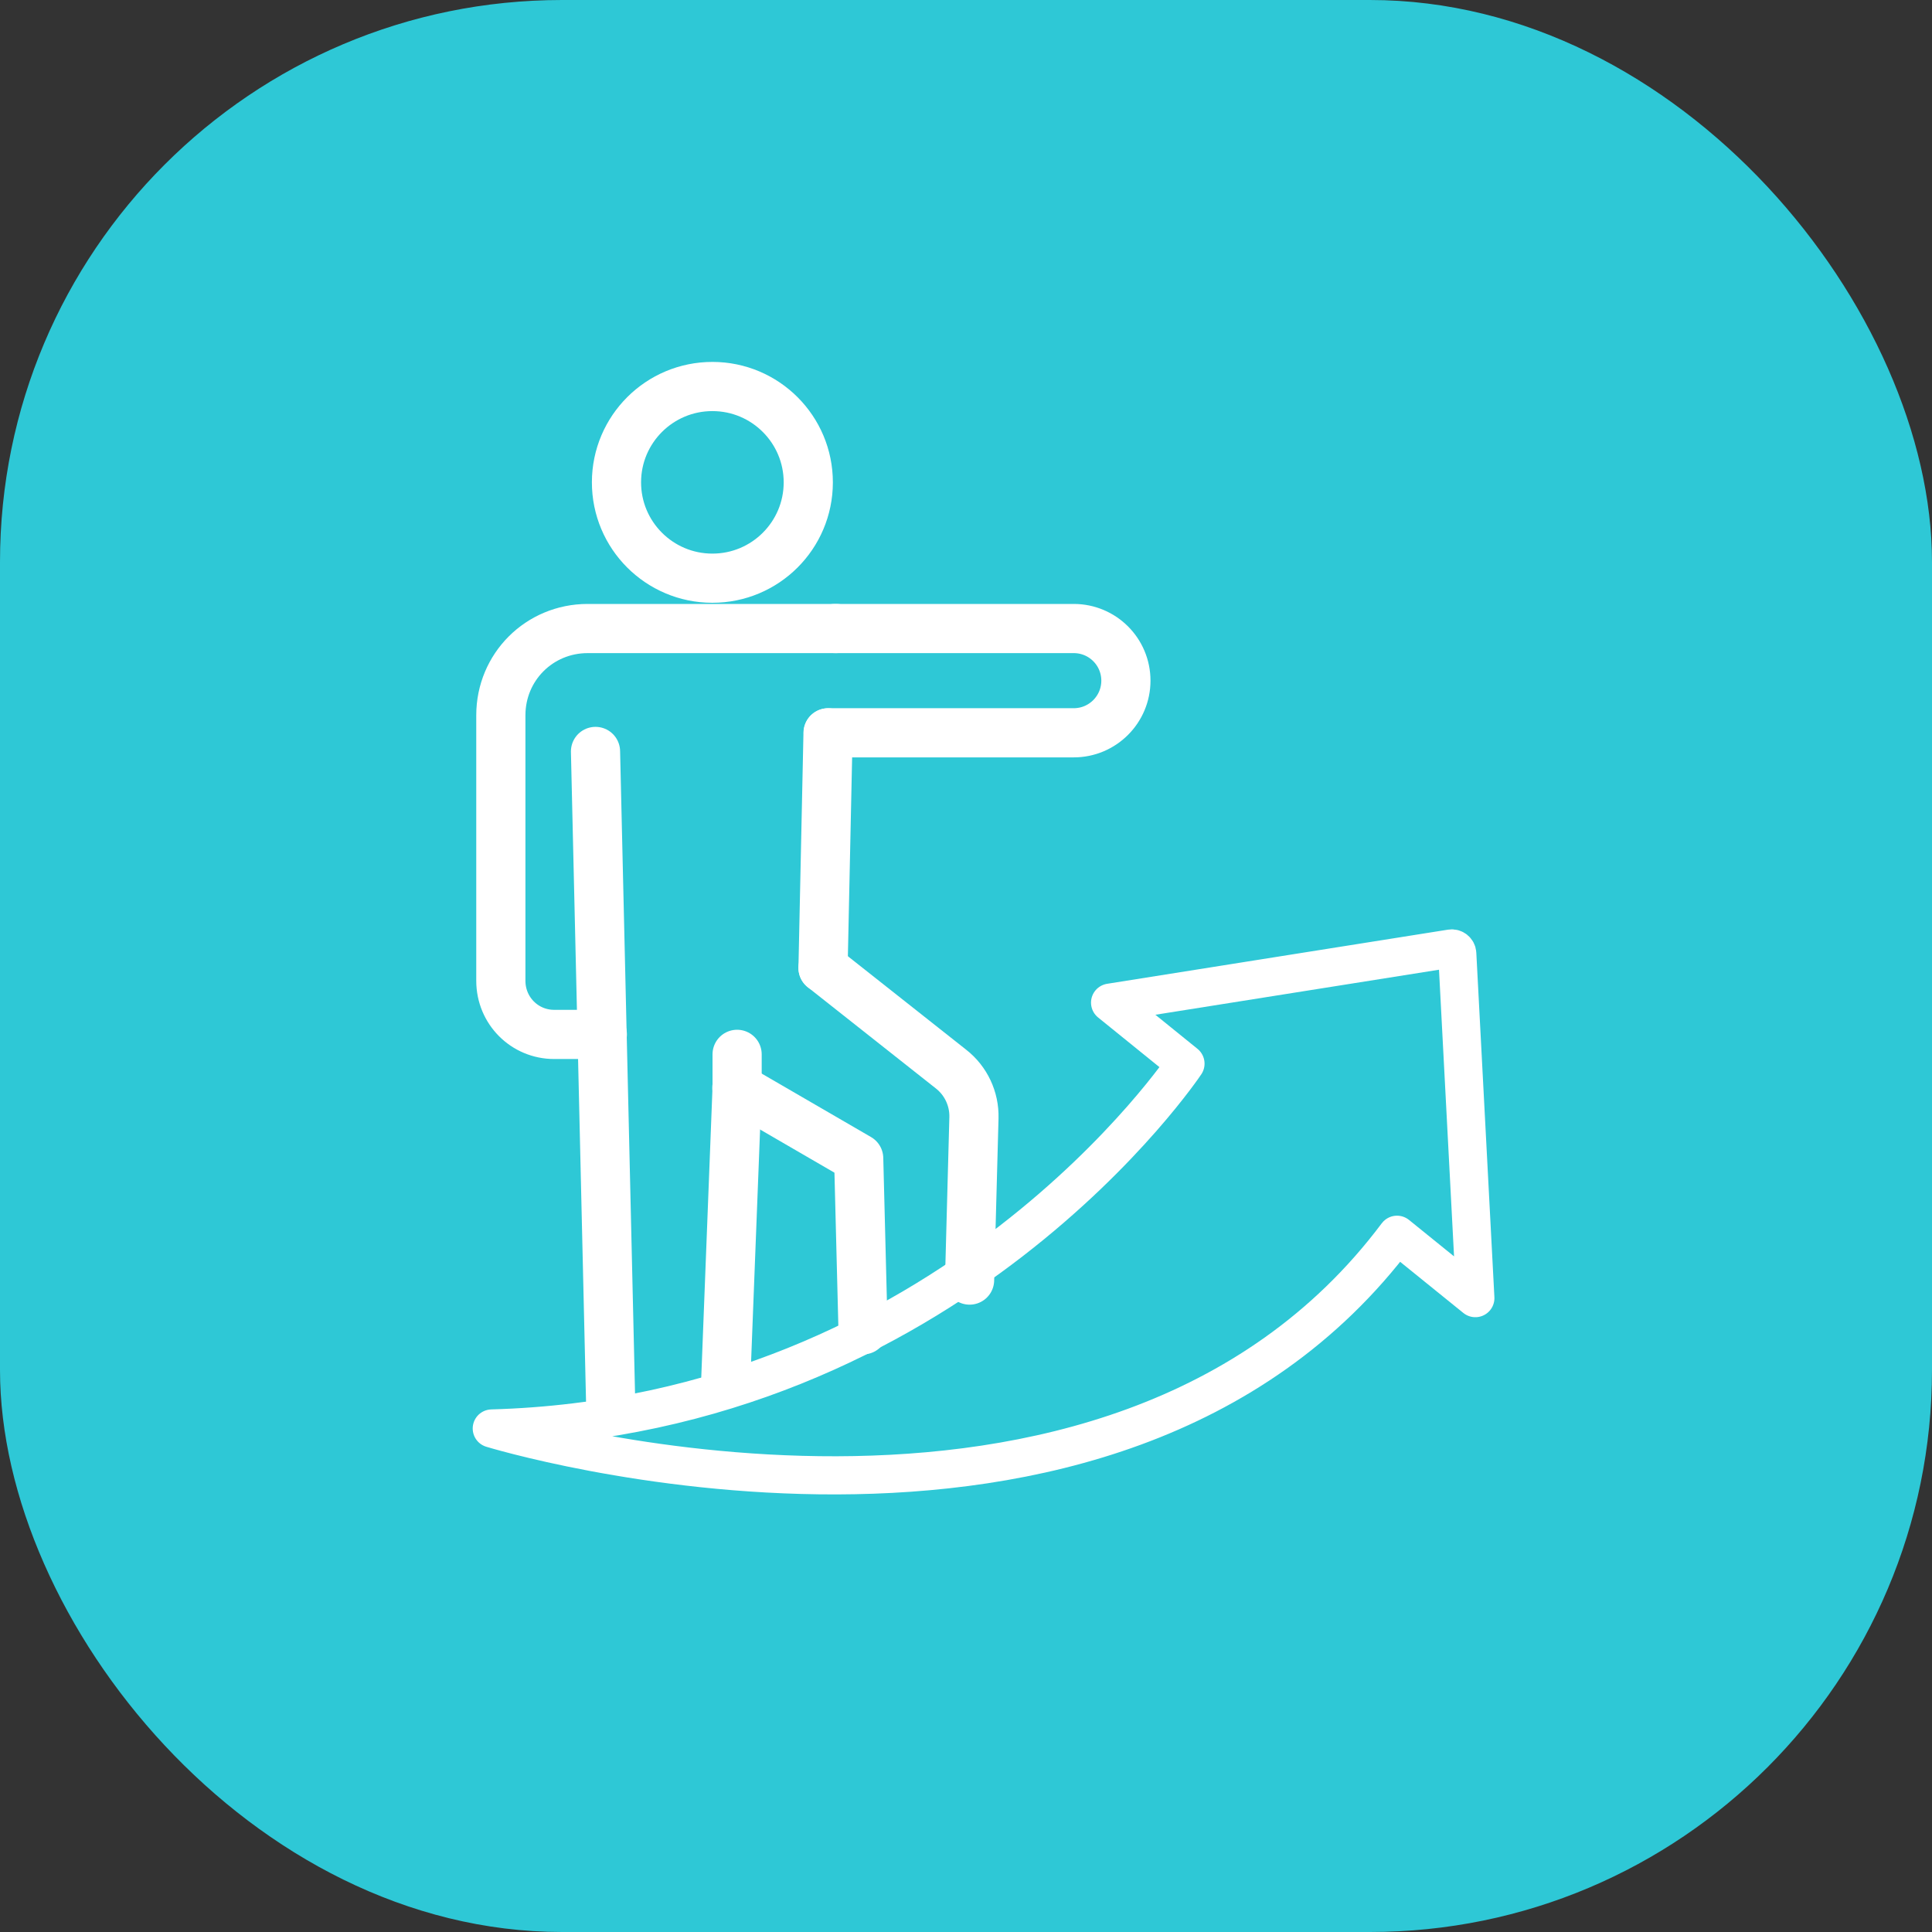 <svg width="55" height="55" viewBox="0 0 55 55" fill="none" xmlns="http://www.w3.org/2000/svg">
<rect x="0" y="0" width="55" height="55" fill="#333333" stroke="none"/>
<rect width="55" height="55" rx="16" fill="#2EC8D6"/>
<path d="M39.77 35.151L42 36.955L41.485 27.148C41.48 27.056 41.397 26.988 41.306 27.002L31.602 28.543L33.748 30.28C33.748 30.28 27.079 40.3 14 40.666C14 40.666 31.597 46.061 39.769 35.152L39.77 35.151Z" stroke="white" stroke-width="1.086" stroke-linecap="round" stroke-linejoin="round"/>
<path d="M17.147 29.448H15.777C14.933 29.448 14.258 28.769 14.258 27.921V20.362C14.258 18.989 15.355 17.893 16.729 17.893H23.806" stroke="white" stroke-width="1.4" stroke-linecap="round" stroke-linejoin="round"/>
<path d="M16.953 21.392L17.385 39.964" stroke="white" stroke-width="1.4" stroke-linecap="round" stroke-linejoin="round"/>
<path d="M23.573 20.863L23.43 27.555" stroke="white" stroke-width="1.4" stroke-linecap="round" stroke-linejoin="round"/>
<path d="M20.664 39.213L20.984 30.962V30.015" stroke="white" stroke-width="1.4" stroke-linecap="round" stroke-linejoin="round"/>
<path d="M23.01 13.735C23.012 12.228 21.791 11.005 20.284 11.003C18.776 11.001 17.552 12.221 17.55 13.728C17.548 15.235 18.769 16.458 20.277 16.46C21.785 16.462 23.008 15.242 23.01 13.735Z" stroke="white" stroke-width="1.4" stroke-linecap="round" stroke-linejoin="round"/>
<path d="M23.771 17.893H30.568C31.387 17.893 32.052 18.556 32.052 19.377C32.052 20.196 31.387 20.861 30.568 20.861H23.578" stroke="white" stroke-width="1.4" stroke-linecap="round" stroke-linejoin="round"/>
<path d="M20.977 30.962L24.445 32.975L24.569 37.857" stroke="white" stroke-width="1.4" stroke-linecap="round" stroke-linejoin="round"/>
<path d="M23.43 27.555L27.073 30.434C27.498 30.766 27.74 31.282 27.726 31.818L27.602 36.441" stroke="white" stroke-width="1.4" stroke-linecap="round" stroke-linejoin="round"/>
</svg>
